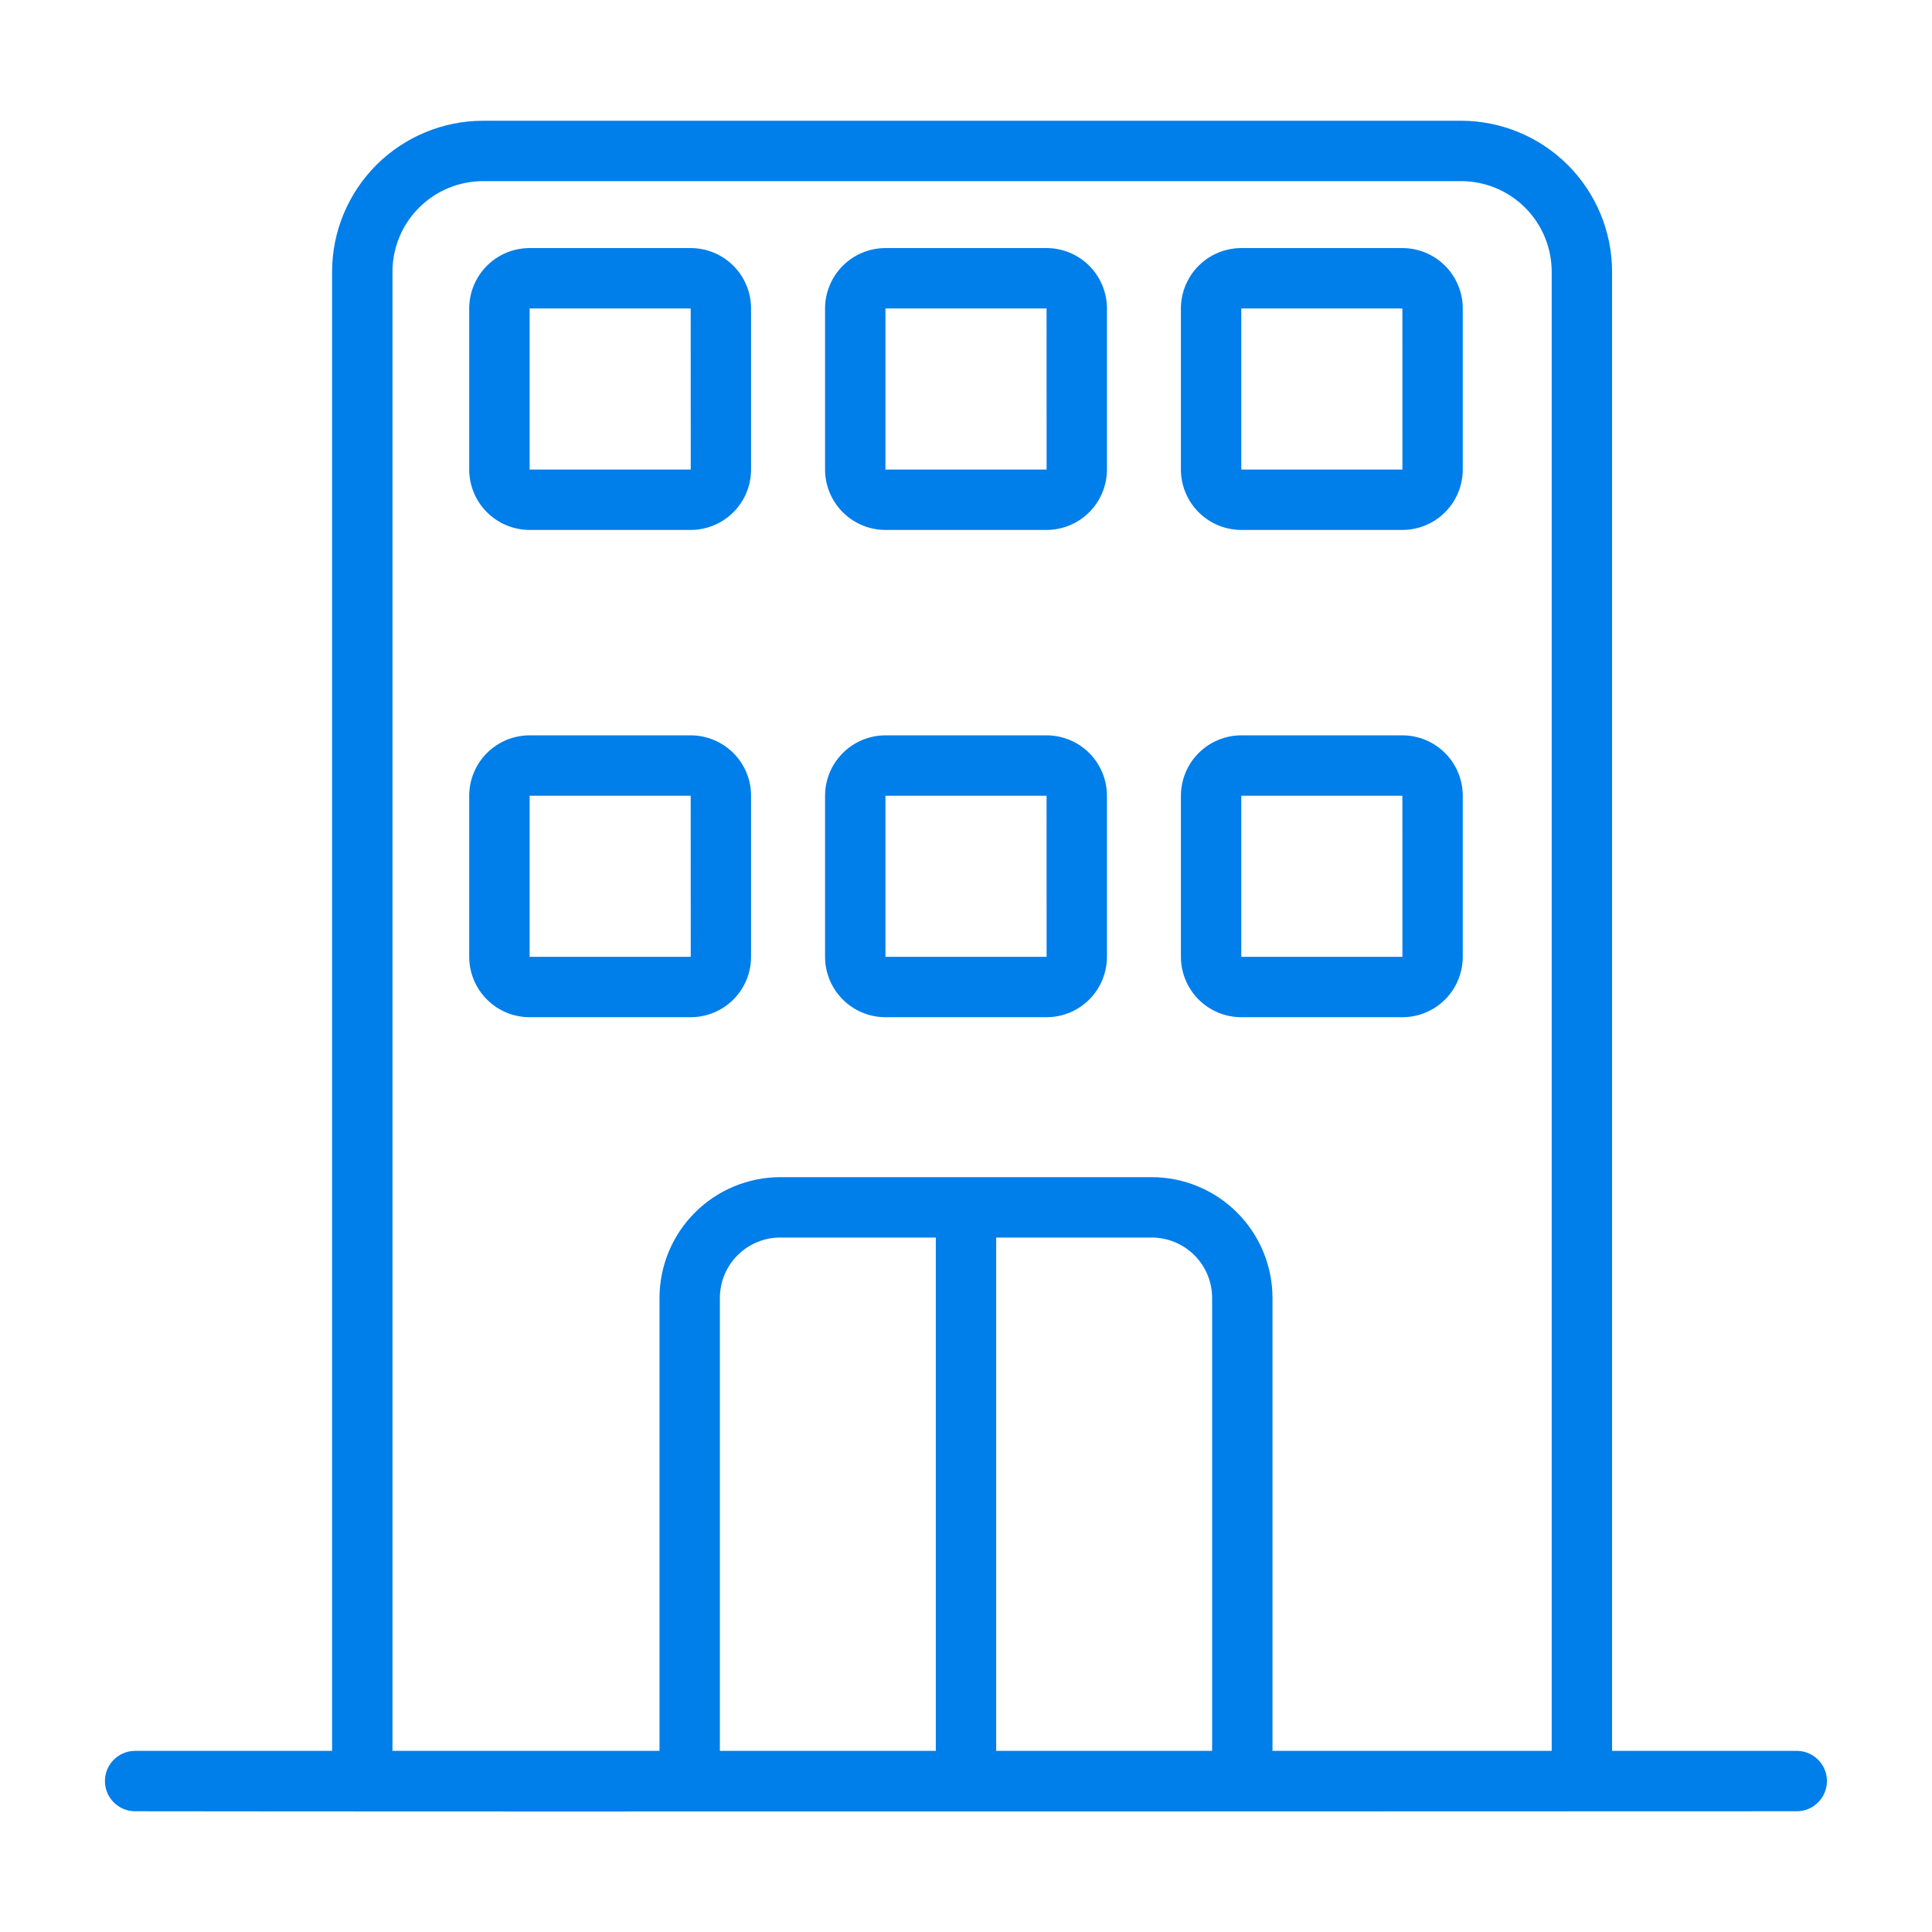 <svg width="64" height="64" viewBox="0 0 64 64" fill="none" xmlns="http://www.w3.org/2000/svg">
<path d="M59.54 58H53.402V9C53.401 7.674 52.873 6.404 51.936 5.466C50.999 4.529 49.728 4.002 48.402 4H16.001C14.675 4.002 13.405 4.529 12.467 5.466C11.53 6.404 11.002 7.674 11.001 9V58H4.459C4.197 58.004 3.947 58.112 3.763 58.299C3.579 58.486 3.476 58.738 3.476 59C3.476 59.262 3.579 59.514 3.763 59.701C3.947 59.888 4.197 59.996 4.46 60C14.655 60.017 55.29 60.002 59.54 60C59.802 59.995 60.051 59.887 60.234 59.7C60.417 59.513 60.52 59.262 60.52 59C60.52 58.738 60.417 58.487 60.234 58.3C60.051 58.113 59.802 58.005 59.54 58ZM23.847 58V42.995C23.847 42.465 24.058 41.956 24.433 41.581C24.808 41.206 25.316 40.996 25.847 40.995H31V58H23.847ZM33 58V40.995H38.153C38.684 40.996 39.192 41.207 39.567 41.582C39.942 41.956 40.153 42.465 40.153 42.995V58H33ZM42.153 58V42.995C42.152 41.935 41.73 40.918 40.98 40.168C40.231 39.418 39.214 38.996 38.153 38.995H25.847C24.786 38.996 23.77 39.418 23.02 40.168C22.27 40.918 21.848 41.935 21.847 42.995V58H13.001V9C13.002 8.205 13.318 7.442 13.881 6.88C14.443 6.317 15.206 6.001 16.001 6H48.402C49.198 6.001 49.96 6.317 50.523 6.88C51.085 7.442 51.401 8.205 51.402 9V58H42.153Z" fill="#007EEA"/>
<path d="M22.88 8.218H17.544C17.013 8.218 16.505 8.429 16.13 8.804C15.755 9.179 15.544 9.688 15.543 10.218V15.555C15.544 16.085 15.755 16.593 16.13 16.968C16.505 17.343 17.013 17.554 17.544 17.555H22.88C23.411 17.554 23.919 17.343 24.294 16.968C24.669 16.593 24.88 16.085 24.88 15.555V10.218C24.88 9.688 24.669 9.179 24.294 8.804C23.919 8.429 23.411 8.218 22.88 8.218ZM17.544 15.555V10.218H22.88L22.882 15.555H17.544Z" fill="#007EEA"/>
<path d="M34.669 8.218H29.331C28.801 8.218 28.293 8.429 27.918 8.804C27.543 9.179 27.332 9.688 27.331 10.218V15.555C27.332 16.085 27.543 16.593 27.918 16.968C28.293 17.343 28.801 17.554 29.331 17.555H34.669C35.199 17.554 35.708 17.343 36.083 16.968C36.458 16.593 36.668 16.085 36.669 15.555V10.218C36.668 9.688 36.458 9.179 36.083 8.804C35.708 8.429 35.199 8.218 34.669 8.218ZM29.331 15.555V10.218H34.669L34.67 15.555H29.331Z" fill="#007EEA"/>
<path d="M46.456 8.218H41.119C40.589 8.218 40.081 8.429 39.706 8.804C39.331 9.179 39.12 9.688 39.119 10.218V15.555C39.12 16.085 39.331 16.593 39.706 16.968C40.081 17.343 40.589 17.554 41.119 17.555H46.456C46.986 17.554 47.495 17.343 47.87 16.968C48.245 16.593 48.455 16.085 48.456 15.555V10.218C48.455 9.688 48.245 9.179 47.87 8.804C47.495 8.429 46.986 8.218 46.456 8.218ZM41.119 15.555V10.218H46.456L46.457 15.555H41.119Z" fill="#007EEA"/>
<path d="M22.88 24.359H17.544C17.013 24.36 16.505 24.571 16.13 24.946C15.755 25.321 15.544 25.829 15.543 26.359V31.696C15.544 32.227 15.755 32.735 16.13 33.11C16.505 33.485 17.013 33.696 17.544 33.696H22.88C23.411 33.696 23.919 33.485 24.294 33.11C24.669 32.735 24.88 32.227 24.88 31.696V26.359C24.88 25.829 24.669 25.321 24.294 24.946C23.919 24.571 23.411 24.36 22.88 24.359ZM17.544 31.696V26.359H22.88L22.882 31.696H17.544Z" fill="#007EEA"/>
<path d="M34.669 24.359H29.331C28.801 24.36 28.293 24.571 27.918 24.946C27.543 25.321 27.332 25.829 27.331 26.359V31.696C27.332 32.227 27.543 32.735 27.918 33.11C28.293 33.485 28.801 33.696 29.331 33.696H34.669C35.199 33.696 35.708 33.485 36.083 33.11C36.458 32.735 36.668 32.227 36.669 31.696V26.359C36.668 25.829 36.458 25.321 36.083 24.946C35.708 24.571 35.199 24.36 34.669 24.359ZM29.331 31.696V26.359H34.669L34.67 31.696H29.331Z" fill="#007EEA"/>
<path d="M46.456 24.359H41.119C40.589 24.36 40.081 24.571 39.706 24.946C39.331 25.321 39.12 25.829 39.119 26.359V31.696C39.12 32.227 39.331 32.735 39.706 33.11C40.081 33.485 40.589 33.696 41.119 33.696H46.456C46.986 33.696 47.495 33.485 47.87 33.11C48.245 32.735 48.455 32.227 48.456 31.696V26.359C48.455 25.829 48.245 25.321 47.87 24.946C47.495 24.571 46.986 24.36 46.456 24.359ZM41.119 31.696V26.359H46.456L46.457 31.696H41.119Z" fill="#007EEA"/>
</svg>
